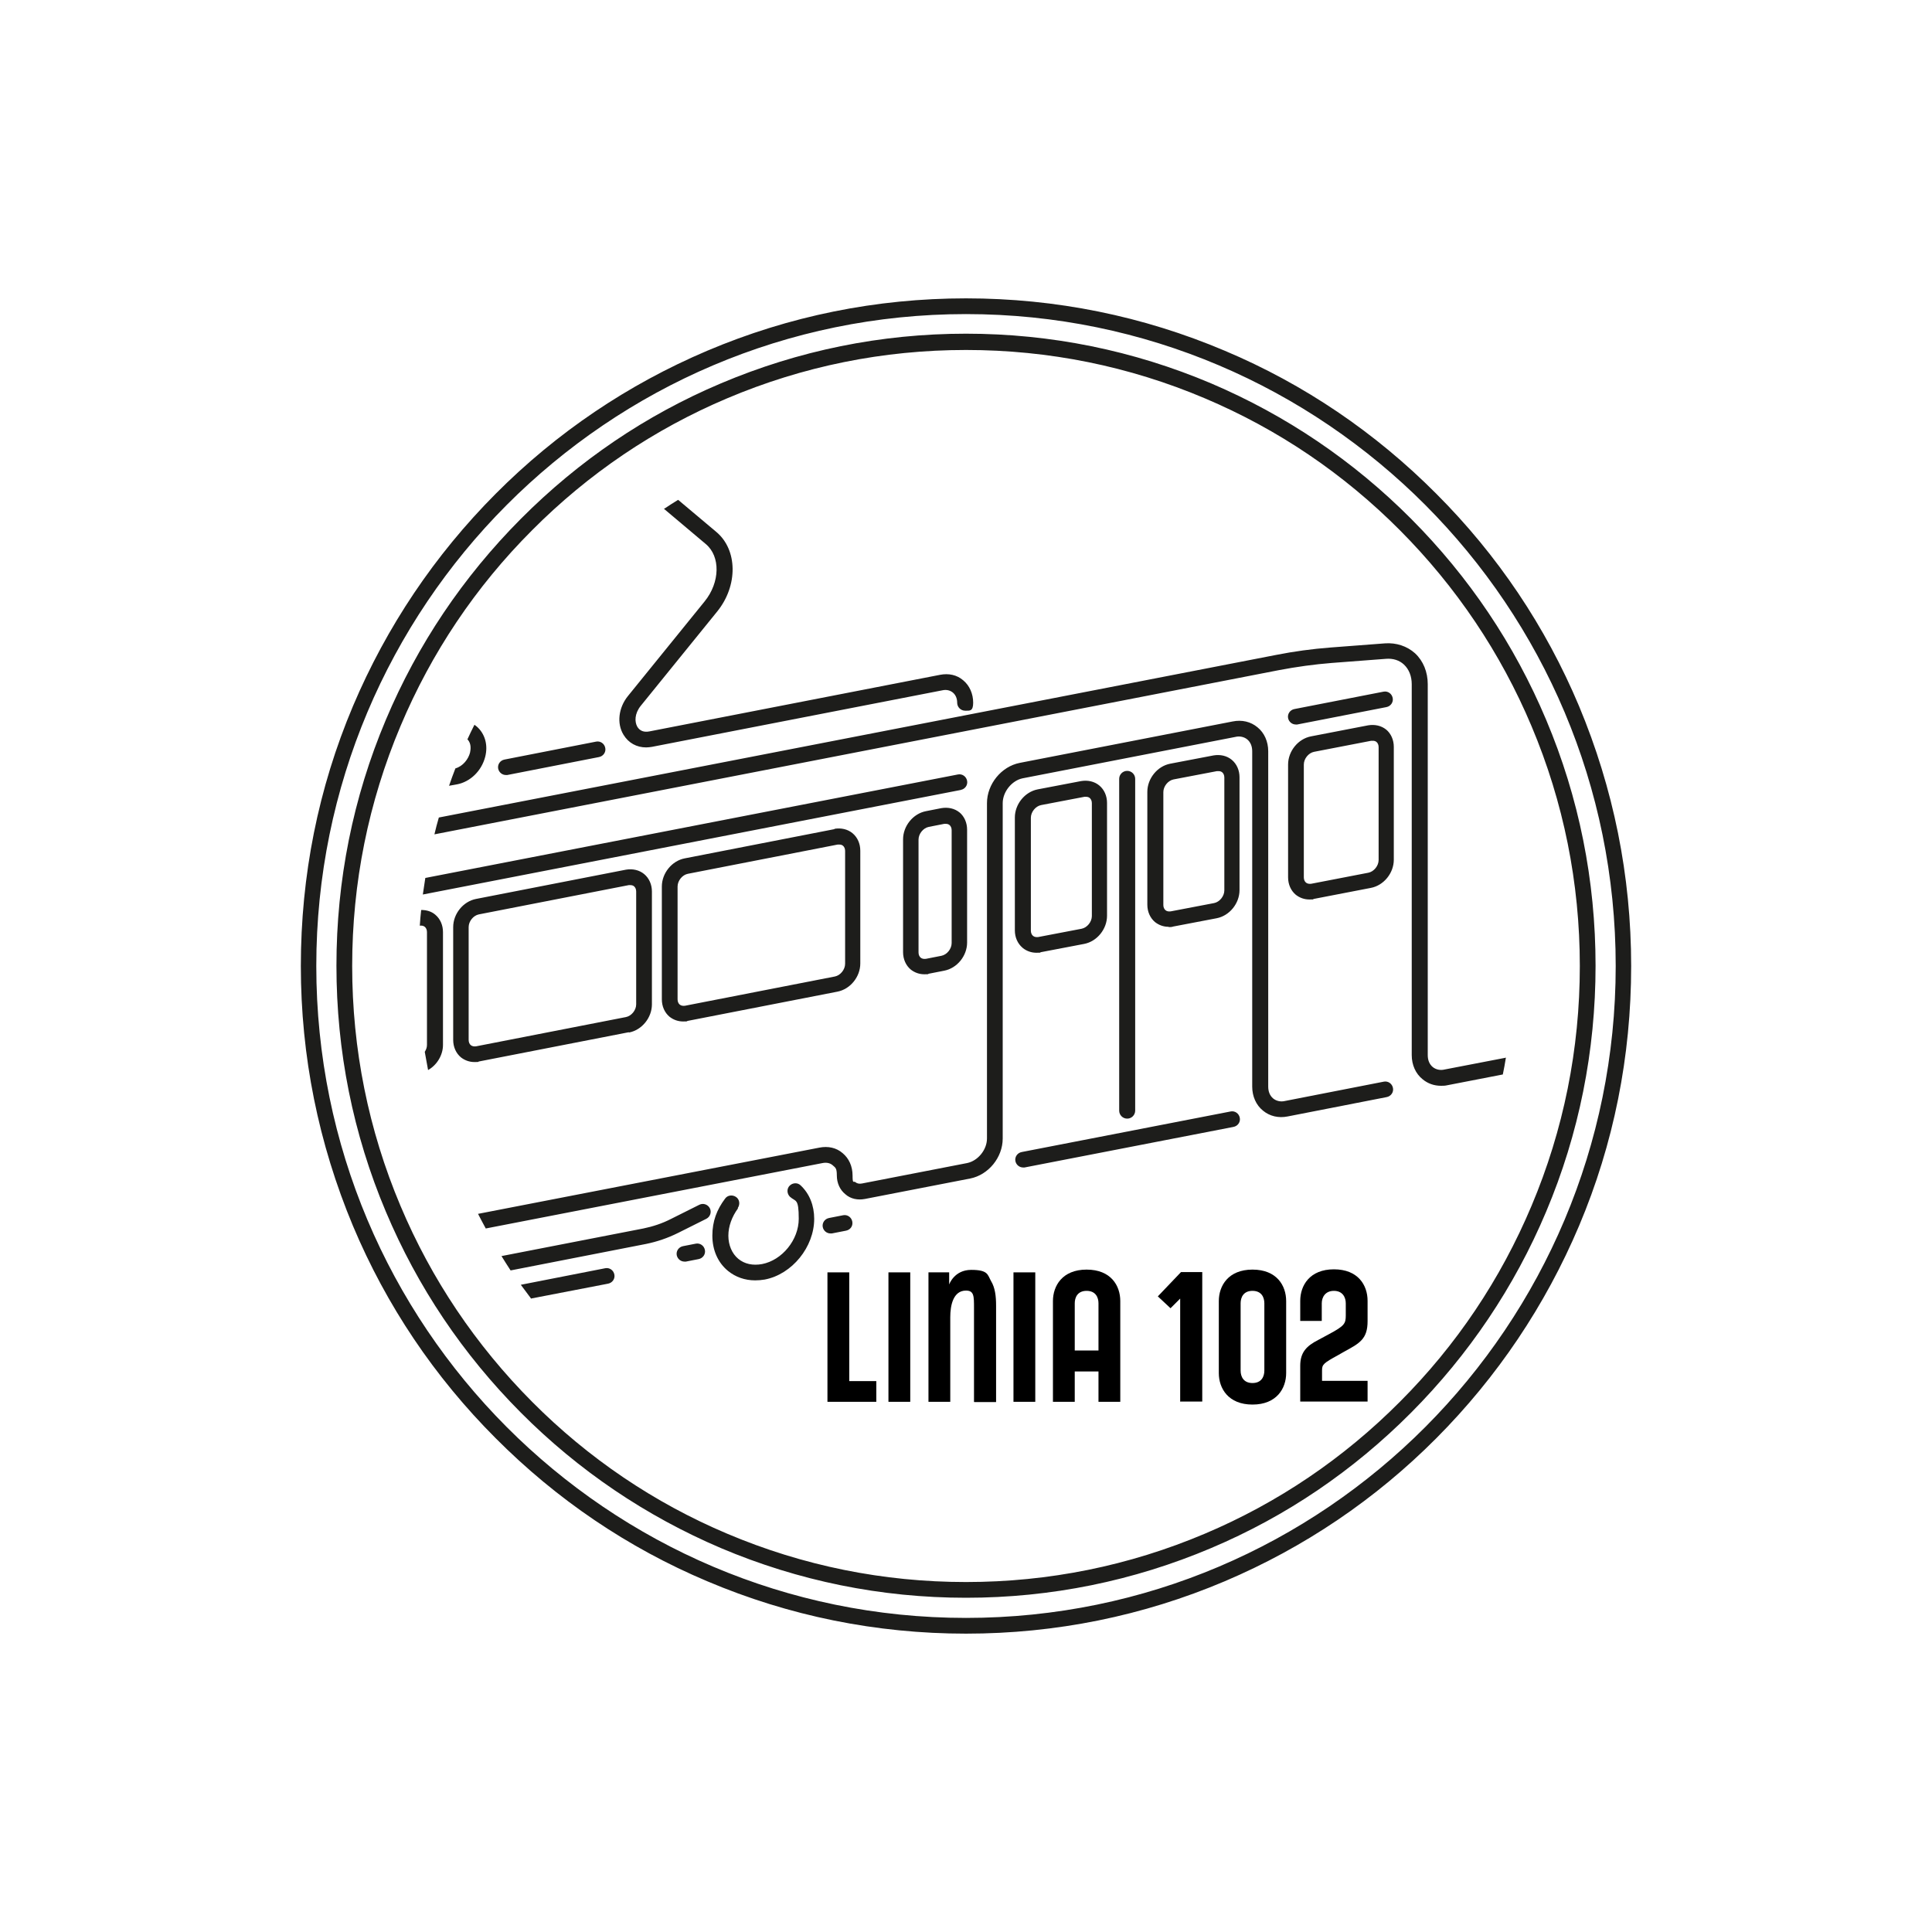 <?xml version="1.0" encoding="UTF-8"?>
<svg id="Warstwa_1" xmlns="http://www.w3.org/2000/svg" version="1.1" viewBox="0 0 700 700">
  <!-- Generator: Adobe Illustrator 29.8.1, SVG Export Plug-In . SVG Version: 2.1.1 Build 2)  -->
  <defs>
    <style>
      .st0 {
        fill: none;
      }

      .st1 {
        fill: #1d1d1b;
      }
    </style>
  </defs>
  <g id="_x31_02_x5F_black">
    <g>
      <rect class="st0" x="261.1" y="437.6" width="272.1" height="93.6"/>
      <path d="M299.8,507.9v-46.9h7.9v39.4h9.8v7.5h-17.7Z"/>
      <path d="M321.9,507.9v-46.9h7.9v46.9h-7.9Z"/>
      <path d="M352.9,507.9v-34.1c0-4.2,0-6.2-2.9-6.2-4.7,0-5.7,5.5-5.7,9.6v30.7h-7.9v-46.9h7.5v4.4s1.8-5.3,8-5.3,5.9,1.8,7.2,4.1c1.4,2.3,1.8,5.3,1.8,8.8v35h-7.9Z"/>
      <path d="M367.2,507.9v-46.9h7.9v46.9h-7.9Z"/>
      <path d="M398,507.9v-11h-8.6v11h-7.9v-36.5c0-5.5,3.4-11.4,12.2-11.4s12.2,5.8,12.2,11.4v36.5h-7.9ZM389.4,489.3h8.6v-17.1c0-2.1-1-4.5-4.3-4.5s-4.3,2.4-4.3,4.5v17.1Z"/>
      <path d="M427.6,507.9v-37.4l-3.5,3.5-4.6-4.3,8.4-8.8h7.7v46.9h-7.9Z"/>
      <path d="M441.6,497.5v-26.1c0-5.5,3.4-11.4,12.2-11.4s12.2,5.8,12.2,11.4v26.1c0,5.5-3.4,11.4-12.2,11.4s-12.2-5.9-12.2-11.4ZM449.5,496.6c0,2.1,1,4.5,4.3,4.5s4.3-2.4,4.3-4.5v-24.4c0-2.1-1-4.5-4.3-4.5s-4.3,2.4-4.3,4.5v24.4Z"/>
      <path d="M471.1,494.8c0-4.9,2.4-7.2,6.5-9.3l3.9-2.1c5.6-3,6.1-3.8,6.1-6.8v-4.4c0-2.1-1.1-4.5-4.3-4.5s-4.4,2.4-4.4,4.5v6.4h-7.8v-7.3c0-5.5,3.4-11.4,12.2-11.4s12.2,5.8,12.2,11.4v7.4c0,6.5-2.9,8-8.6,11.1l-2.1,1.2c-5.3,2.9-5.8,3.4-5.8,5.5v3.8h16.5v7.5h-24.4v-13.1Z"/>
    </g>
    <path class="st1" d="M423.5,335.9c.5,0,1.1,0,1.6-.2l15.7-3h0c4.7-.9,8.3-5.4,8.3-10.2v-40.9c0-2.5-1-4.8-2.8-6.3-1.8-1.5-4.2-2-6.6-1.6l-15.7,3c-4.7.9-8.3,5.4-8.3,10.2v40.9c0,2.5,1,4.8,2.8,6.3,1.4,1.1,3.1,1.7,4.9,1.7ZM421.5,287c0-2.1,1.7-4.2,3.7-4.6l15.7-3c.2,0,.4,0,.6,0,.5,0,.9.1,1.3.4.5.4.8,1.1.8,1.9v40.9c0,2.1-1.7,4.2-3.7,4.6l-15.7,3c-.8.1-1.4,0-1.9-.4-.5-.4-.8-1.1-.8-1.9v-40.9ZM502.3,264.4c-1.8-1.5-4.2-2-6.6-1.6l-20.7,4c-4.7.9-8.3,5.4-8.3,10.2v40.9c0,2.5,1,4.8,2.8,6.3,1.4,1.1,3.1,1.7,4.9,1.7s1.1,0,1.6-.2l20.7-4h0c4.7-.9,8.3-5.4,8.3-10.2v-40.9c0-2.5-1-4.8-2.8-6.3ZM499.5,311.6c0,2.1-1.7,4.2-3.7,4.6l-20.7,4c-.7.1-1.4,0-1.9-.4-.5-.4-.8-1.1-.8-1.9v-40.9c0-2.1,1.7-4.2,3.7-4.6l20.7-4c.2,0,.4,0,.6,0,.5,0,.9.1,1.3.4.5.4.8,1.1.8,1.9v40.9ZM192.5,470.6c-1.3-1.7-2.5-3.4-3.8-5.1l30.6-6c1.5-.3,3,.7,3.3,2.3.3,1.5-.7,3-2.3,3.3l-28,5.4ZM255.4,452.9c.3,1.5-.7,3-2.3,3.3l-4.6.9c-.2,0-.4,0-.5,0-1.3,0-2.5-.9-2.8-2.3-.3-1.5.7-3,2.3-3.3l4.6-.9c1.5-.3,3,.7,3.3,2.3ZM255.9,441.6l-10.2,5.1c-3.8,1.9-7.7,3.2-11.6,4l-49.1,9.6c-1.1-1.7-2.2-3.4-3.3-5.2l51.4-10c3.4-.7,6.8-1.8,10.1-3.5l10.2-5.1c1.4-.7,3.1-.1,3.8,1.3.7,1.4.1,3.1-1.3,3.8ZM502.4,397.5l-35.8,7c-3.4.7-6.6-.1-9-2.1-2.5-2-3.9-5.2-3.9-8.7v-121.5c0-1.8-.6-3.3-1.8-4.3-1.1-.9-2.7-1.3-4.3-.9l-77.1,15c-3.9.8-7.2,4.9-7.2,9v121.5c0,6.9-5.2,13.2-11.8,14.5l-38.1,7.4c-2.6.5-5.2,0-7.1-1.7-2-1.6-3.1-4.1-3.1-6.8s-.5-2.8-1.5-3.7c-.9-.8-2.2-1.1-3.7-.8l-122,23.7c-.9-1.7-1.9-3.5-2.8-5.3l123.7-24c3.1-.6,6.1,0,8.4,2,2.3,1.9,3.6,4.8,3.6,8.1s.4,1.9,1,2.4c.6.5,1.4.7,2.4.5l38.1-7.4c3.9-.8,7.2-4.8,7.2-8.9v-121.5c0-6.9,5.2-13.3,11.9-14.6l77.1-15c3.4-.7,6.6.1,9,2.1,2.5,2,3.9,5.2,3.9,8.7v121.5c0,1.8.6,3.3,1.8,4.3,1.1.9,2.7,1.3,4.3.9l35.8-7c1.5-.3,3,.7,3.3,2.3.3,1.5-.7,3-2.3,3.3ZM545.6,383.3c-.3,2-.7,4-1.1,6l-20.1,3.9c-.8.2-1.6.2-2.3.2-2.5,0-4.8-.8-6.7-2.4-2.5-2-3.9-5.2-3.9-8.7v-134.4c0-2.9-1-5.4-2.8-7.1-1.7-1.6-4-2.3-6.5-2.1l-19.7,1.5c-6.3.5-12.8,1.4-19.1,2.6l-306,59.5c.5-2.1,1-4.1,1.6-6.1l303.3-58.9c6.6-1.3,13.2-2.2,19.8-2.7l19.7-1.5c4.1-.3,8,1,10.9,3.6,3,2.8,4.6,6.8,4.6,11.2v134.4c0,1.8.6,3.3,1.8,4.3,1.1.9,2.7,1.3,4.3.9l22.3-4.3ZM227.9,374.1h0c4.7-.9,8.3-5.4,8.3-10.2v-40.9c0-2.5-1-4.8-2.8-6.3-1.8-1.5-4.2-2-6.6-1.6l-54.3,10.6c-4.7.9-8.3,5.4-8.3,10.2v40.9c0,2.5,1,4.8,2.8,6.3,1.4,1.1,3.1,1.7,4.9,1.7s1.1,0,1.6-.2l54.3-10.6ZM170.6,378.7c-.5-.4-.8-1.1-.8-1.9v-40.9c0-2.1,1.7-4.2,3.7-4.6l54.3-10.6c.2,0,.4,0,.6,0,.5,0,.9.1,1.3.4.5.4.8,1.1.8,1.9v40.9c0,2.1-1.7,4.2-3.7,4.6l-54.3,10.6c-.7.1-1.4,0-1.9-.4ZM446.9,408.3l-75.7,14.7c-.2,0-.4,0-.5,0-1.3,0-2.5-.9-2.8-2.3-.3-1.5.7-3,2.3-3.3l75.7-14.7c1.5-.3,3,.7,3.3,2.3.3,1.5-.7,3-2.3,3.3ZM370.6,343.5c1.4,1.1,3.1,1.7,4.9,1.7s1.1,0,1.6-.2l15.7-3c4.7-.9,8.3-5.4,8.3-10.2v-40.9c0-2.5-1-4.8-2.8-6.3-1.8-1.5-4.2-2-6.6-1.6l-15.7,3c-4.7.9-8.3,5.4-8.3,10.2v40.9c0,2.5,1,4.8,2.8,6.3ZM373.5,296.3c0-2.1,1.7-4.2,3.7-4.6l15.7-3c.2,0,.4,0,.6,0,.5,0,.9.1,1.3.4.5.4.8,1.1.8,1.9v40.9c0,2.1-1.7,4.2-3.7,4.6h0l-15.7,3c-.7.1-1.4,0-1.9-.4-.5-.4-.8-1.1-.8-1.9v-40.9ZM408.4,405.3c-1.6,0-2.9-1.3-2.9-2.9v-120.2c0-1.6,1.3-2.9,2.9-2.9s2.9,1.3,2.9,2.9v120.2c0,1.6-1.3,2.9-2.9,2.9ZM348.2,286.2l-195,37.9c.3-2,.6-4,.9-6l193-37.5c1.5-.3,3,.7,3.3,2.3.3,1.5-.7,3-2.3,3.3ZM347.7,294.4c-1.8-1.5-4.2-2-6.6-1.6l-5.6,1.1c-4.7.9-8.3,5.4-8.3,10.2v40.9c0,2.5,1,4.8,2.8,6.3,1.4,1.1,3.1,1.7,4.9,1.7s1.1,0,1.6-.2l5.6-1.1h0c4.7-.9,8.3-5.4,8.3-10.2v-40.9c0-2.5-1-4.8-2.8-6.3ZM344.8,341.7c0,2.1-1.7,4.2-3.7,4.6l-5.6,1.1c-.7.1-1.4,0-1.9-.4-.5-.4-.8-1.1-.8-1.9v-40.9c0-2.1,1.7-4.2,3.7-4.6l5.6-1.1c.2,0,.4,0,.6,0,.5,0,.9.1,1.3.4.5.4.8,1.1.8,1.9v40.9ZM504.6,252.9c.3,1.5-.7,3-2.3,3.3l-32.3,6.3c-.2,0-.4,0-.5,0-1.3,0-2.5-.9-2.8-2.3-.3-1.5.7-3,2.3-3.3l32.3-6.3c1.5-.3,3,.7,3.3,2.3ZM152.3,335.4h-.2c.1-1.9.3-3.8.5-5.7,1.9,0,3.7.5,5.1,1.7,1.8,1.5,2.8,3.8,2.8,6.3v40.9c0,3.7-2.2,7.3-5.4,9.1-.4-2.2-.8-4.4-1.2-6.6.5-.8.8-1.6.8-2.5v-40.9c0-.8-.3-1.5-.8-1.9-.5-.4-1.1-.5-1.9-.4ZM267.4,437.8c-2.2,3-3.5,6.5-3.5,9.9s1.3,6.5,3.6,8.4c2.3,1.9,5.3,2.5,8.6,1.9,7.3-1.4,13.3-8.8,13.3-16.4s-1.1-6.1-3.2-8c-1.1-1.1-1.2-2.9-.1-4,1.1-1.1,2.9-1.2,4-.1,3.2,3,4.9,7.3,4.9,12.1,0,10.2-8,20.1-17.9,22-1.2.2-2.3.3-3.5.3-3.7,0-7.1-1.2-9.8-3.4-3.7-3-5.7-7.6-5.7-12.8s1.6-9.4,4.6-13.4c.9-1.3,2.7-1.5,4-.6,1.3.9,1.5,2.7.6,4ZM302.4,300.4l-54.3,10.6c-4.7.9-8.3,5.4-8.3,10.2v40.9c0,2.5,1,4.8,2.8,6.3,1.4,1.1,3.1,1.7,4.9,1.7s1.1,0,1.6-.2l54.3-10.6h0c4.7-.9,8.3-5.4,8.3-10.2v-40.9c0-2.5-1-4.8-2.8-6.3-1.8-1.5-4.2-2-6.6-1.6ZM306.2,349.2c0,2.1-1.7,4.2-3.7,4.6l-54.3,10.6c-.7.1-1.4,0-1.9-.4-.5-.4-.8-1.1-.8-1.9v-40.9c0-2.1,1.7-4.2,3.7-4.6l54.3-10.6c.2,0,.4,0,.6,0,.5,0,.9.1,1.3.4.5.4.8,1.1.8,1.9v40.9ZM298.1,444.6c-.3-1.5.7-3,2.3-3.3l5.1-1c1.5-.3,3,.7,3.3,2.3s-.7,3-2.3,3.3l-5.1,1c-.2,0-.4,0-.5,0-1.3,0-2.5-.9-2.8-2.3ZM240.7,184.3c1.7-1.1,3.3-2.2,5-3.2l13.8,11.6c7.8,6.5,7.9,19.5.4,28.8l-27.8,34.3c-2.2,2.8-2.2,5.7-1.2,7.5.9,1.5,2.4,2.1,4.4,1.7l105.3-20.5c3.1-.6,6.1,0,8.4,2,2.3,1.9,3.6,4.9,3.6,8.1s-1.3,2.9-2.9,2.9-2.9-1.3-2.9-2.9-.6-2.9-1.6-3.7c-1-.8-2.3-1.1-3.7-.8l-105.3,20.5c-.7.1-1.4.2-2.1.2-3.4,0-6.4-1.6-8.2-4.6-2.5-4.1-1.8-9.8,1.6-14l27.8-34.3c5.6-6.9,5.8-16.3.4-20.8l-15.2-12.8ZM169.3,268c.8-1.8,1.7-3.6,2.6-5.4l.8.6c3,2.6,4.2,6.7,3.1,11-1.3,5.1-5.4,9.1-10.3,10l-2.8.5c.7-2.1,1.5-4.2,2.3-6.3,2.8-.8,4.7-3.4,5.3-5.7.2-1,.6-3.2-.9-4.8ZM219.3,271c.3,1.5-.7,3-2.3,3.3l-33.2,6.5c-.2,0-.4,0-.5,0-1.3,0-2.5-.9-2.8-2.3-.3-1.5.7-3,2.3-3.3l33.2-6.5c1.5-.3,3,.7,3.3,2.3Z"/>
    <path class="st1" d="M350,113.8c130,0,235.4,105.8,235.4,236.2s-105.4,236.2-235.4,236.2-235.4-105.8-235.4-236.2,105.4-236.2,235.4-236.2M350,578.9c30.8,0,60.7-6.1,88.8-18,27.2-11.5,51.5-28,72.5-49.1,20.9-21,37.4-45.5,48.9-72.8,11.9-28.2,17.9-58.2,17.9-89.1s-6-60.9-17.9-89.1c-11.5-27.3-27.9-51.7-48.9-72.8-20.9-21-45.3-37.5-72.5-49.1-28.1-11.9-58-18-88.8-18s-60.7,6.1-88.8,18c-27.2,11.5-51.5,28-72.5,49.1-20.9,21-37.4,45.5-48.9,72.8-11.9,28.2-17.9,58.2-17.9,89.1s6,60.9,17.9,89.1c11.5,27.3,27.9,51.7,48.9,72.8,20.9,21,45.3,37.5,72.5,49.1,28.1,11.9,58,18,88.8,18M350,108.1c-32.5,0-64.1,6.4-93.8,19-28.7,12.2-54.5,29.6-76.6,51.8-22.1,22.2-39.5,48.1-51.7,76.9-12.6,29.8-18.9,61.5-18.9,94.2s6.4,64.3,18.9,94.2c12.1,28.8,29.5,54.7,51.7,76.9,22.1,22.2,47.9,39.7,76.6,51.8,29.7,12.6,61.3,19,93.8,19s64.1-6.4,93.8-19c28.7-12.2,54.5-29.6,76.6-51.8,22.1-22.2,39.5-48.1,51.7-76.9,12.6-29.8,18.9-61.5,18.9-94.2s-6.4-64.3-18.9-94.2c-12.1-28.8-29.5-54.7-51.7-76.9-22.1-22.2-47.9-39.7-76.6-51.8-29.7-12.6-61.3-19-93.8-19h0ZM350,573.2c-30,0-59.1-5.9-86.5-17.5-26.5-11.2-50.3-27.3-70.7-47.8-20.4-20.5-36.5-44.4-47.7-71-11.6-27.5-17.5-56.8-17.5-86.9s5.9-59.4,17.5-86.9c11.2-26.6,27.2-50.5,47.7-71,20.4-20.5,44.2-36.6,70.7-47.8,27.4-11.6,56.5-17.5,86.5-17.5s59.1,5.9,86.5,17.5c26.5,11.2,50.3,27.3,70.7,47.8,20.4,20.5,36.5,44.4,47.7,71,11.6,27.5,17.5,56.8,17.5,86.9s-5.9,59.4-17.5,86.9c-11.2,26.6-27.2,50.5-47.7,71-20.4,20.5-44.2,36.6-70.7,47.8-27.4,11.6-56.5,17.5-86.5,17.5h0Z"/>
  </g>
</svg>